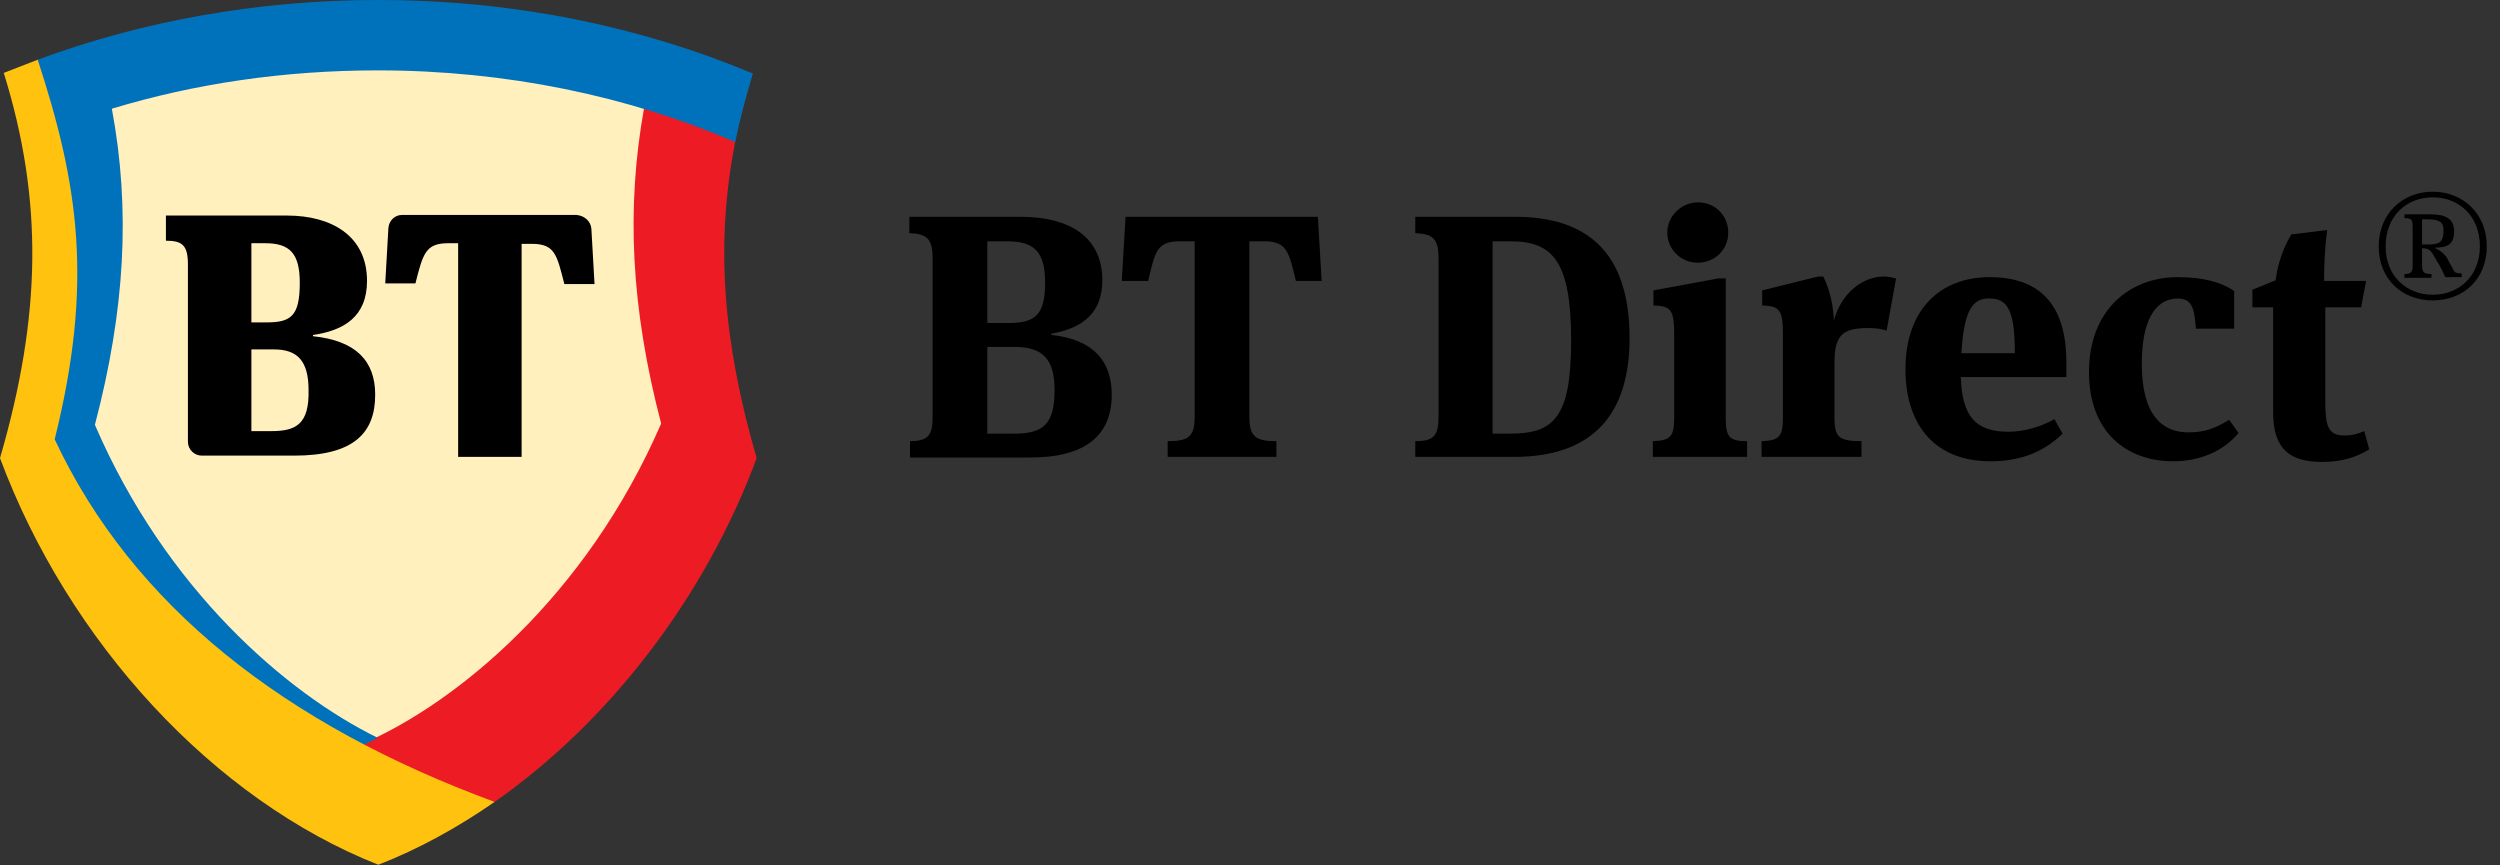 <svg width="156" height="54" viewBox="0 0 156 54" fill="none" xmlns="http://www.w3.org/2000/svg">
<rect x="0" y="0" width="156" height="54" fill="#333333" stroke="none"/>
<g clip-path="url(#clip0)">
<path d="M56.745 27.529C57.882 27.529 58.196 27.216 58.196 26V16.118C58.196 14.902 57.843 14.588 56.745 14.549V13.529H63.686C66.745 13.529 68.784 14.784 68.784 17.49C68.784 19.529 67.569 20.471 65.608 20.823V20.902C68.235 21.177 69.373 22.549 69.373 24.628C69.373 27.177 67.725 28.549 64.275 28.549H56.784V27.529H56.745ZM62.941 20.157C64.627 20.157 65.216 19.608 65.216 17.647C65.216 15.726 64.549 15.059 62.863 15.059H61.608V20.157H62.941ZM63.294 27.059C65.098 27.059 65.804 26.471 65.804 24.353C65.804 22.431 65.098 21.647 63.294 21.647H61.608V27.059H63.294Z" fill="black"/>
<path d="M82.235 13.529L82.471 17.529H80.863C80.431 15.686 80.275 15.059 78.902 15.059H77.961V26C77.961 27.255 78.353 27.529 79.647 27.529V28.51H72.863V27.529C74.157 27.529 74.549 27.255 74.549 26V15.059H73.608C72.196 15.059 72.078 15.686 71.647 17.529H70L70.235 13.529H82.235Z" fill="black"/>
<path d="M88.314 27.529C89.451 27.529 89.765 27.216 89.765 26V16.118C89.765 14.902 89.412 14.588 88.314 14.549V13.529H94.549C98.941 13.529 101.686 15.647 101.686 21.098C101.686 25.922 99.333 28.51 94.471 28.51H88.314V27.529ZM94.235 27.059C96.941 27.059 98.039 26.078 98.039 21.255C98.039 16.314 96.902 15.059 94.275 15.059H93.137V27.059H94.235Z" fill="black"/>
<path d="M103.137 28.51V27.529C104.235 27.49 104.471 27.255 104.471 26.039V20.902C104.471 19.333 104.275 19.098 103.176 19.059V18.118L107.216 17.373H107.686V26.039C107.686 27.255 107.882 27.529 109.02 27.529V28.51H103.137ZM105.922 16.392C104.902 16.392 104.039 15.569 104.039 14.51C104.039 13.49 104.902 12.627 105.961 12.627C107.02 12.627 107.843 13.451 107.843 14.51C107.843 15.569 107.02 16.392 105.922 16.392Z" fill="black"/>
<path d="M117.529 17.255C117.843 17.255 118.157 17.333 118.314 17.373L117.726 20.628C117.333 20.51 117.059 20.471 116.549 20.471C114.902 20.471 114.471 20.98 114.471 22.667V26.039C114.471 27.255 114.706 27.529 116.157 27.529V28.51H109.922V27.529C111.02 27.49 111.255 27.255 111.255 26.039V20.902C111.255 19.333 111.059 19.098 109.961 19.059V18.118L113.451 17.255H113.765C113.922 17.529 114.392 18.588 114.431 20C114.941 18.157 116.353 17.255 117.529 17.255Z" fill="black"/>
<path d="M128.196 26.157L128.706 27.059C127.529 28.196 126.118 28.784 124.196 28.784C120.863 28.784 118.902 26.667 118.902 23.02C118.902 19.373 121.02 17.294 124.157 17.294C127.529 17.294 128.941 19.294 128.941 22.588V23.529H122.353C122.431 25.961 123.255 26.941 125.333 26.941C126.235 26.941 127.294 26.667 128.196 26.157ZM122.392 22.039H125.726C125.726 19.412 125.294 18.628 124.157 18.628C123.059 18.588 122.549 19.412 122.392 22.039Z" fill="black"/>
<path d="M139.412 20.51H137.02C136.941 19.177 136.745 18.628 135.882 18.628C134.863 18.628 133.647 19.412 133.647 22.706C133.647 25.922 134.941 26.98 136.549 26.98C137.569 26.98 138.196 26.745 139.098 26.196L139.686 27.02C138.706 28.196 137.216 28.784 135.608 28.784C132.706 28.784 130.353 26.98 130.353 23.216C130.353 19.333 132.902 17.294 135.882 17.294C137.569 17.294 138.667 17.647 139.412 18.157V20.51Z" fill="black"/>
<path d="M147.333 19.177H145.098V24.98C145.098 26.588 145.255 27.177 146.314 27.177C146.706 27.177 147.059 27.098 147.529 26.902L147.843 28.039C147.02 28.549 146.078 28.824 144.902 28.824C142.941 28.824 141.843 28.078 141.843 25.726V19.177H140.549V18.078L142 17.49C142.118 16.51 142.471 15.451 142.98 14.627L145.216 14.353C145.098 15.137 145.02 16.431 145.02 17.529H147.647L147.333 19.177Z" fill="black"/>
<path d="M148.431 15.373C148.431 13.333 149.922 11.961 151.804 11.961C153.686 11.961 155.176 13.333 155.176 15.373C155.176 17.412 153.725 18.745 151.804 18.745C149.882 18.745 148.431 17.412 148.431 15.373ZM154.745 15.373C154.745 13.49 153.451 12.314 151.804 12.314C150.157 12.314 148.863 13.49 148.863 15.373C148.863 17.216 150.157 18.392 151.804 18.392C153.451 18.392 154.745 17.216 154.745 15.373ZM151.765 17.333H150.039V17.098C150.51 17.098 150.549 16.941 150.549 16.51V14.196C150.549 13.765 150.549 13.608 150.039 13.608V13.373H151.647C152.549 13.373 153.137 13.608 153.137 14.431C153.137 15.255 152.706 15.451 151.961 15.451V15.49C152.235 15.608 152.51 15.804 152.706 16.118C152.784 16.274 152.863 16.431 153.02 16.706C153.176 17.02 153.216 17.059 153.608 17.059V17.294H152.588C152.431 16.941 152.235 16.549 152.078 16.314C151.725 15.686 151.647 15.49 151.137 15.49V16.51C151.137 16.98 151.216 17.098 151.725 17.098V17.333H151.765ZM151.451 13.686H151.137V15.255H151.569C152.235 15.255 152.471 15.059 152.471 14.471C152.51 13.882 152.274 13.686 151.451 13.686Z" fill="black"/>
<path d="M23.608 53.49C21.177 52.51 18.745 51.176 16.431 49.529C14.118 47.882 11.922 45.922 9.882 43.725C5.804 39.333 2.549 34.118 0.471 28.588C3.059 19.726 3.137 12.588 0.745 4.824C4.157 3.451 7.765 2.353 11.49 1.647C15.451 0.863 19.529 0.471 23.608 0.471C27.686 0.471 31.804 0.863 35.725 1.647C39.412 2.392 43.02 3.451 46.471 4.863C44.078 12.588 44.196 19.726 46.745 28.588C44.667 34.118 41.412 39.373 37.333 43.765C35.294 45.961 33.098 47.922 30.784 49.569C28.471 51.176 26.078 52.51 23.608 53.49Z" fill="#FFF0BD"/>
<path d="M30.863 50.039C38.039 45.02 44 37.255 47.216 28.588C45.098 21.294 44.627 15.177 45.882 8.824L45.647 8L40.706 6.314L40.196 6.706C39.059 13.02 39.373 19.216 41.255 26.431C36.549 37.294 28.431 43.882 22.667 46.392L22.628 47.255L29.412 50.235L30.863 50.039Z" fill="#ED1C24"/>
<path d="M23.608 0C16.039 0 8.824 1.333 2.353 3.725L2.118 4.157C3.608 8.392 4.196 11.608 4.392 14.823C4.667 18.667 4.235 22.628 3.059 27.294V27.451L3.098 27.569C3.686 28.863 4.392 30.157 5.137 31.372C5.882 32.588 6.706 33.765 7.608 34.902C8.51 36 9.451 37.098 10.51 38.157C11.529 39.176 12.627 40.196 13.804 41.137C14.941 42.078 16.196 42.98 17.49 43.843C18.784 44.706 20.118 45.529 21.529 46.275C21.765 46.392 22 46.549 22.274 46.667H22.667V46.471C22.98 46.353 23.255 46.196 23.569 46.039C17.882 43.255 10.353 36.784 5.922 26.51C7.804 19.333 8.157 13.098 6.98 6.784C12.157 5.216 17.726 4.392 23.569 4.392C31.608 4.392 39.216 6 45.882 8.863C46.157 7.451 46.549 6.039 46.98 4.588C39.961 1.647 32.039 0 23.608 0Z" fill="#0072BC"/>
<path d="M30.863 50.039C17.765 45.216 8.275 37.804 3.412 27.412C5.843 17.647 4.902 11.529 2.353 3.726C1.647 4 0.941 4.275 0.235 4.549C2.706 12.51 2.588 19.686 0 28.588C4.275 40.039 13.294 49.882 23.608 53.961C26.118 52.98 28.549 51.647 30.863 50.039Z" fill="#FFC20E"/>
<path d="M19.529 20.98V20.902C21.451 20.628 22.902 19.765 22.902 17.529C22.902 14.706 20.667 13.451 17.922 13.451H10.353V15.02C11.373 15.02 11.726 15.294 11.726 16.51V27.569C11.726 28.039 12.118 28.431 12.588 28.431H18.353C22.078 28.431 23.412 27.02 23.412 24.628C23.412 22.51 22.196 21.255 19.529 20.98ZM15.686 15.177H16.549C18.078 15.177 18.706 15.804 18.706 17.647C18.706 19.726 18.157 20.118 16.628 20.118H15.686V15.177ZM16.941 26.902H15.686V21.804H17.098C18.588 21.804 19.255 22.549 19.255 24.353C19.294 26.431 18.51 26.902 16.941 26.902ZM36.902 14.274L37.098 17.726H35.216C34.745 15.882 34.627 15.216 33.176 15.216H32.549V28.51H28.588V15.177H27.961C26.549 15.177 26.392 15.843 25.922 17.686H24.039L24.235 14.235C24.274 13.765 24.628 13.412 25.098 13.412H35.961C36.471 13.451 36.863 13.804 36.902 14.274Z" fill="black"/>
</g>
<defs>
<clipPath id="clip0">
<rect width="155.137" height="54" fill="white"/>
</clipPath>
</defs>
</svg>
